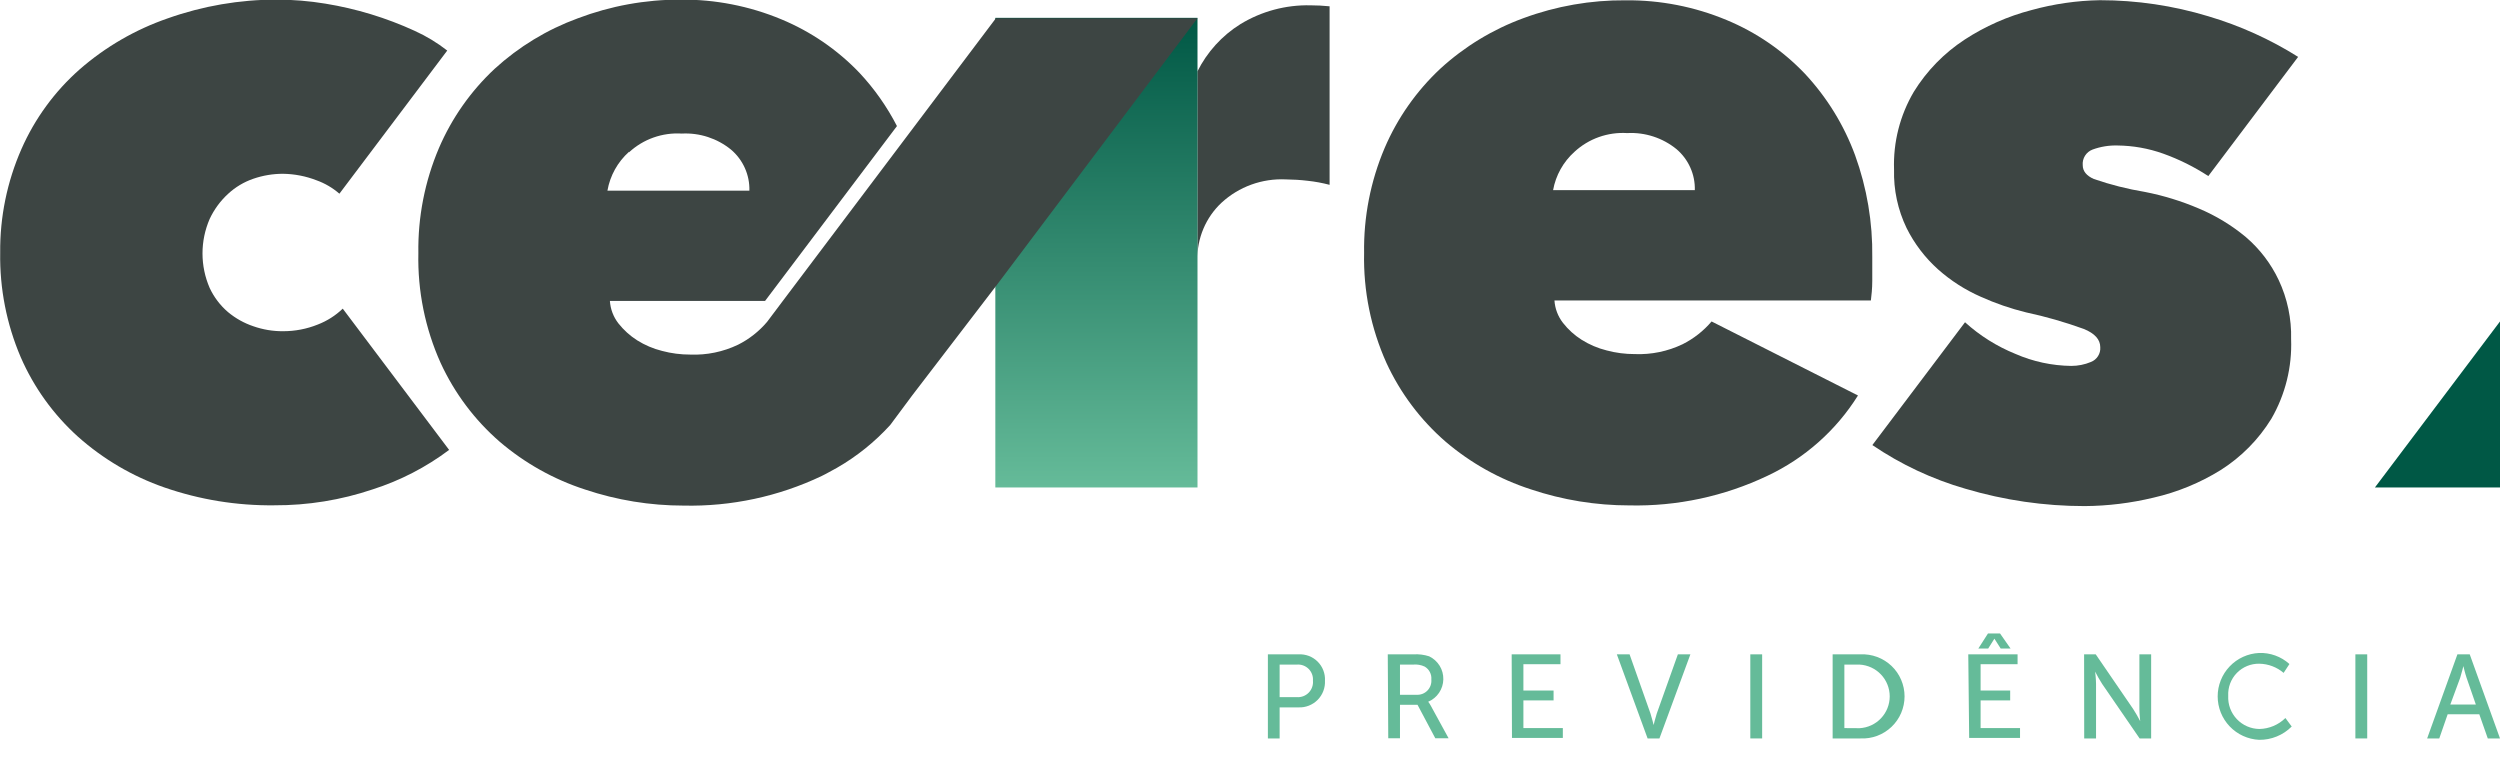 <svg width="142" height="43" viewBox="0 0 142 43" fill="none" xmlns="http://www.w3.org/2000/svg">
<g clip-path="url(#clip0_13_411)">
<path d="M72.016 37.167H73.758C73.957 37.156 74.157 37.187 74.344 37.258C74.53 37.329 74.7 37.438 74.842 37.58C74.983 37.721 75.094 37.89 75.165 38.077C75.237 38.263 75.269 38.463 75.258 38.662C75.268 38.863 75.237 39.063 75.165 39.251C75.094 39.438 74.984 39.609 74.843 39.752C74.701 39.895 74.532 40.006 74.345 40.08C74.158 40.154 73.958 40.188 73.758 40.179H72.683V41.943H72.016V37.167ZM73.651 39.597C73.776 39.608 73.902 39.59 74.019 39.547C74.137 39.504 74.243 39.435 74.332 39.346C74.42 39.256 74.487 39.149 74.529 39.031C74.571 38.913 74.587 38.787 74.575 38.662C74.585 38.539 74.569 38.416 74.526 38.3C74.483 38.184 74.416 38.079 74.329 37.992C74.241 37.905 74.136 37.838 74.019 37.796C73.903 37.754 73.78 37.738 73.657 37.749H72.683V39.597H73.651Z" fill="#65BB99"/>
<path d="M78.825 37.167H80.286C80.587 37.148 80.889 37.186 81.177 37.279C81.422 37.397 81.629 37.583 81.772 37.815C81.915 38.047 81.987 38.315 81.981 38.588C81.976 38.86 81.891 39.125 81.739 39.351C81.586 39.577 81.371 39.754 81.121 39.86V39.86C81.176 39.928 81.225 40.001 81.266 40.079L82.279 41.932H81.524L80.516 40.034H79.519V41.932H78.853L78.825 37.167ZM80.454 39.463C80.569 39.471 80.684 39.453 80.792 39.412C80.9 39.371 80.997 39.307 81.078 39.224C81.158 39.142 81.219 39.043 81.258 38.934C81.296 38.825 81.311 38.71 81.3 38.595C81.313 38.449 81.284 38.303 81.216 38.172C81.149 38.042 81.046 37.935 80.919 37.861C80.715 37.766 80.488 37.727 80.264 37.749H79.519V39.463H80.454Z" fill="#65BB99"/>
<path d="M85.863 37.167H88.635V37.727H86.529V39.222H88.243V39.782H86.529V41.355H88.769V41.915H85.88L85.863 37.167Z" fill="#65BB99"/>
<path d="M91.837 37.167H92.56L93.747 40.527C93.831 40.784 93.926 41.182 93.926 41.182C93.926 41.182 94.021 40.784 94.105 40.527L95.303 37.167H96.014L94.256 41.943H93.584L91.837 37.167Z" fill="#65BB99"/>
<path d="M99.418 37.167H100.09V41.943H99.418V37.167Z" fill="#65BB99"/>
<path d="M104.094 37.167H105.673C105.996 37.151 106.319 37.202 106.623 37.315C106.926 37.428 107.203 37.601 107.438 37.824C107.672 38.047 107.859 38.316 107.986 38.614C108.113 38.911 108.179 39.231 108.179 39.555C108.179 39.879 108.113 40.199 107.986 40.497C107.859 40.794 107.672 41.063 107.438 41.286C107.203 41.509 106.926 41.683 106.623 41.796C106.319 41.909 105.996 41.959 105.673 41.943H104.094V37.167ZM105.628 41.361C106.089 41.335 106.524 41.134 106.841 40.798C107.159 40.462 107.336 40.017 107.336 39.555C107.336 39.093 107.159 38.648 106.841 38.312C106.524 37.977 106.089 37.775 105.628 37.749H104.76V41.355L105.628 41.361Z" fill="#65BB99"/>
<path d="M111.798 37.167H114.598V37.727H112.498V39.222H114.178V39.782H112.498V41.355H114.738V41.915H111.849L111.798 37.167ZM112.918 35.98H113.601L114.2 36.837H113.64L113.282 36.277L112.929 36.837H112.369L112.918 35.98Z" fill="#65BB99"/>
<path d="M118.377 37.167H119.038L121.166 40.275C121.31 40.497 121.442 40.727 121.563 40.963C121.563 40.963 121.518 40.538 121.518 40.275V37.167H122.185V41.943H121.53L119.402 38.847C119.257 38.621 119.124 38.387 119.004 38.147V38.147C119.004 38.147 119.055 38.572 119.055 38.847V41.943H118.383L118.377 37.167Z" fill="#65BB99"/>
<path d="M128.304 37.089C128.943 37.064 129.565 37.289 130.04 37.716L129.71 38.22C129.325 37.892 128.838 37.707 128.332 37.699C128.094 37.694 127.857 37.738 127.636 37.829C127.416 37.92 127.216 38.055 127.05 38.226C126.884 38.398 126.755 38.601 126.671 38.825C126.588 39.048 126.551 39.286 126.563 39.524C126.551 39.766 126.588 40.007 126.671 40.234C126.755 40.46 126.884 40.668 127.049 40.843C127.215 41.019 127.415 41.16 127.636 41.256C127.858 41.353 128.096 41.404 128.338 41.406C128.89 41.394 129.417 41.171 129.811 40.784L130.169 41.266C129.927 41.51 129.638 41.703 129.319 41.832C129.001 41.962 128.66 42.027 128.316 42.022C127.682 41.991 127.084 41.718 126.646 41.259C126.208 40.8 125.964 40.19 125.964 39.555C125.964 38.921 126.208 38.31 126.646 37.851C127.084 37.392 127.682 37.119 128.316 37.089H128.304Z" fill="#65BB99"/>
<path d="M133.786 37.167H134.458V41.943H133.786V37.167Z" fill="#65BB99"/>
<path d="M140.824 40.571H139.027L138.551 41.943H137.862L139.581 37.167H140.281L142 41.943H141.306L140.824 40.571ZM139.923 37.822C139.923 37.822 139.816 38.259 139.738 38.5L139.178 40.017H140.628L140.102 38.5C140.018 38.259 139.917 37.822 139.917 37.822H139.923Z" fill="#65BB99"/>
<path d="M106.345 14.608C106.345 15.045 106.345 15.493 106.345 15.946C106.345 16.4 106.3 16.786 106.266 17.066H88.293C88.323 17.528 88.491 17.971 88.775 18.337C89.071 18.717 89.431 19.043 89.838 19.3C90.278 19.576 90.758 19.78 91.261 19.905C91.781 20.044 92.318 20.113 92.856 20.112C93.794 20.15 94.726 19.957 95.572 19.552C96.202 19.236 96.762 18.796 97.218 18.259L105.533 22.464C104.292 24.448 102.505 26.032 100.387 27.027C97.941 28.191 95.257 28.766 92.548 28.707C90.645 28.707 88.754 28.399 86.949 27.794C85.173 27.218 83.527 26.297 82.106 25.084C80.681 23.847 79.535 22.32 78.746 20.605C77.867 18.645 77.434 16.515 77.481 14.367C77.45 12.322 77.847 10.293 78.646 8.41C79.377 6.702 80.457 5.165 81.815 3.897C83.186 2.642 84.79 1.668 86.535 1.03C88.393 0.344 90.36 0.001 92.341 0.017C94.306 0 96.255 0.381 98.069 1.137C99.744 1.831 101.256 2.866 102.509 4.177C103.763 5.518 104.736 7.096 105.37 8.819C106.042 10.674 106.372 12.635 106.345 14.608V14.608ZM96.266 10.801C96.278 10.359 96.191 9.921 96.01 9.518C95.83 9.115 95.562 8.757 95.225 8.471C94.437 7.83 93.439 7.505 92.425 7.559C91.88 7.525 91.333 7.602 90.819 7.784C90.304 7.967 89.831 8.252 89.43 8.623C88.794 9.194 88.367 9.96 88.215 10.801H96.266Z" fill="#3D4543"/>
<path d="M127.565 13.466C126.759 12.795 125.857 12.248 124.889 11.842C123.906 11.422 122.881 11.107 121.832 10.902C120.846 10.738 119.876 10.493 118.931 10.168C118.512 9.983 118.299 9.72 118.299 9.384C118.282 9.195 118.327 9.005 118.429 8.845C118.53 8.684 118.681 8.561 118.859 8.494C119.312 8.328 119.793 8.25 120.275 8.264C121.157 8.273 122.031 8.428 122.862 8.724C123.766 9.047 124.628 9.476 125.432 10L130.533 3.231C128.946 2.233 127.23 1.457 125.432 0.924C123.435 0.318 121.36 0.011 119.273 0.011C117.961 0.034 116.658 0.222 115.393 0.571C114.043 0.922 112.759 1.489 111.591 2.251C110.422 3.016 109.435 4.029 108.702 5.218C107.917 6.553 107.528 8.083 107.582 9.631C107.551 10.778 107.795 11.916 108.293 12.951C108.737 13.844 109.347 14.644 110.09 15.308C110.809 15.946 111.624 16.467 112.504 16.854C113.335 17.229 114.199 17.527 115.085 17.744C116.197 17.982 117.291 18.297 118.36 18.684C118.982 18.936 119.295 19.284 119.295 19.72C119.309 19.899 119.264 20.077 119.168 20.228C119.072 20.379 118.931 20.496 118.764 20.56C118.409 20.709 118.028 20.785 117.644 20.784C116.552 20.77 115.475 20.538 114.475 20.101C113.423 19.674 112.454 19.066 111.613 18.304L106.35 25.28C107.97 26.381 109.754 27.218 111.636 27.761C113.833 28.414 116.113 28.746 118.405 28.746C119.726 28.737 121.041 28.575 122.325 28.265C123.674 27.956 124.962 27.427 126.138 26.697C127.307 25.957 128.291 24.959 129.016 23.78C129.806 22.411 130.194 20.846 130.135 19.267C130.165 18.107 129.924 16.957 129.43 15.907C128.988 14.971 128.352 14.139 127.565 13.466Z" fill="#3D4543"/>
<path d="M18.052 18.433C17.424 18.686 16.752 18.815 16.075 18.813C15.503 18.817 14.935 18.722 14.395 18.533C13.868 18.357 13.378 18.083 12.951 17.727C12.509 17.35 12.154 16.882 11.909 16.355C11.641 15.737 11.502 15.07 11.502 14.396C11.502 13.721 11.641 13.054 11.909 12.436C12.161 11.899 12.514 11.415 12.951 11.014C13.366 10.628 13.859 10.334 14.395 10.151C14.936 9.965 15.504 9.87 16.075 9.871C16.727 9.88 17.371 10.005 17.979 10.241C18.456 10.412 18.896 10.67 19.278 11.002L25.403 2.872C24.834 2.427 24.214 2.051 23.556 1.753C21.942 1.012 20.235 0.493 18.483 0.207C17.569 0.056 16.643 -0.02 15.717 -0.022C13.609 -0.023 11.516 0.337 9.53 1.042C7.695 1.675 5.999 2.656 4.535 3.931C3.111 5.185 1.978 6.734 1.215 8.472C0.402 10.324 -0.008 12.328 0.011 14.351C-0.022 16.389 0.375 18.411 1.176 20.286C1.924 22.005 3.031 23.543 4.423 24.799C5.856 26.076 7.526 27.058 9.339 27.688C11.345 28.383 13.455 28.726 15.577 28.701C17.48 28.71 19.372 28.403 21.176 27.794C22.736 27.295 24.201 26.538 25.51 25.555L19.468 17.531C19.061 17.923 18.579 18.229 18.052 18.433Z" fill="#3D4543"/>
<path d="M68.013 14.759C68.001 14.152 68.117 13.549 68.354 12.99C68.59 12.43 68.941 11.927 69.385 11.512C69.876 11.061 70.451 10.712 71.078 10.485C71.704 10.259 72.37 10.158 73.035 10.19C73.451 10.194 73.866 10.22 74.278 10.269C74.698 10.314 75.113 10.391 75.521 10.498V0.358C75.16 0.321 74.798 0.303 74.435 0.302C73.033 0.27 71.651 0.641 70.454 1.372C69.408 2.025 68.563 2.955 68.013 4.059V14.759Z" fill="#3D4543"/>
<path d="M68.018 1.013H58.108H56.535V16.26V27.688H68.018V1.013Z" fill="url(#paint0_linear_13_411)"/>
<path d="M68.013 1.041H56.563L44.446 17.117L43.567 18.287C43.111 18.824 42.551 19.264 41.921 19.58C41.075 19.985 40.143 20.178 39.205 20.14C38.667 20.141 38.13 20.072 37.609 19.933C37.106 19.808 36.627 19.604 36.187 19.328C35.781 19.069 35.422 18.744 35.123 18.365C34.84 17.999 34.672 17.556 34.642 17.094H43.455L50.947 7.161C50.381 6.06 49.665 5.042 48.819 4.138C47.566 2.827 46.054 1.792 44.379 1.097C42.565 0.342 40.616 -0.039 38.651 -0.022C36.658 -0.026 34.68 0.335 32.817 1.041C31.071 1.68 29.468 2.654 28.096 3.908C26.738 5.176 25.659 6.713 24.927 8.421C24.129 10.304 23.732 12.333 23.763 14.379C23.716 16.526 24.148 18.657 25.028 20.616C25.817 22.331 26.962 23.858 28.388 25.095C29.809 26.308 31.454 27.229 33.231 27.805C35.036 28.41 36.927 28.718 38.83 28.718C41.538 28.777 44.223 28.202 46.669 27.038C46.971 26.893 47.229 26.736 47.537 26.573C48.667 25.924 49.689 25.102 50.566 24.138L51.815 22.458L56.563 16.26L68.013 1.041ZM35.728 8.651C36.13 8.28 36.602 7.995 37.117 7.812C37.632 7.63 38.178 7.553 38.724 7.587C39.738 7.533 40.736 7.858 41.523 8.499C41.86 8.785 42.129 9.143 42.309 9.546C42.489 9.949 42.577 10.387 42.565 10.829H34.502C34.651 9.977 35.083 9.199 35.728 8.623V8.651Z" fill="#3D4543"/>
<path d="M134.895 27.688H142V18.259L134.895 27.688Z" fill="url(#paint1_linear_13_411)"/>
</g>
<defs>
<linearGradient id="paint0_linear_13_411" x1="62.274" y1="27.688" x2="62.274" y2="1.013" gradientUnits="userSpaceOnUse">
<stop stop-color="#65BB99"/>
<stop offset="1" stop-color="#005845"/>
</linearGradient>
<linearGradient id="paint1_linear_13_411" x1="1891.83" y1="484.521" x2="1891.83" y2="325.737" gradientUnits="userSpaceOnUse">
<stop stop-color="#65BB99"/>
<stop offset="1" stop-color="#005845"/>
</linearGradient>
<clipPath id="clip0_13_411">
<rect width="142" height="42.022" fill="white"/>
</clipPath>
</defs>
</svg>
